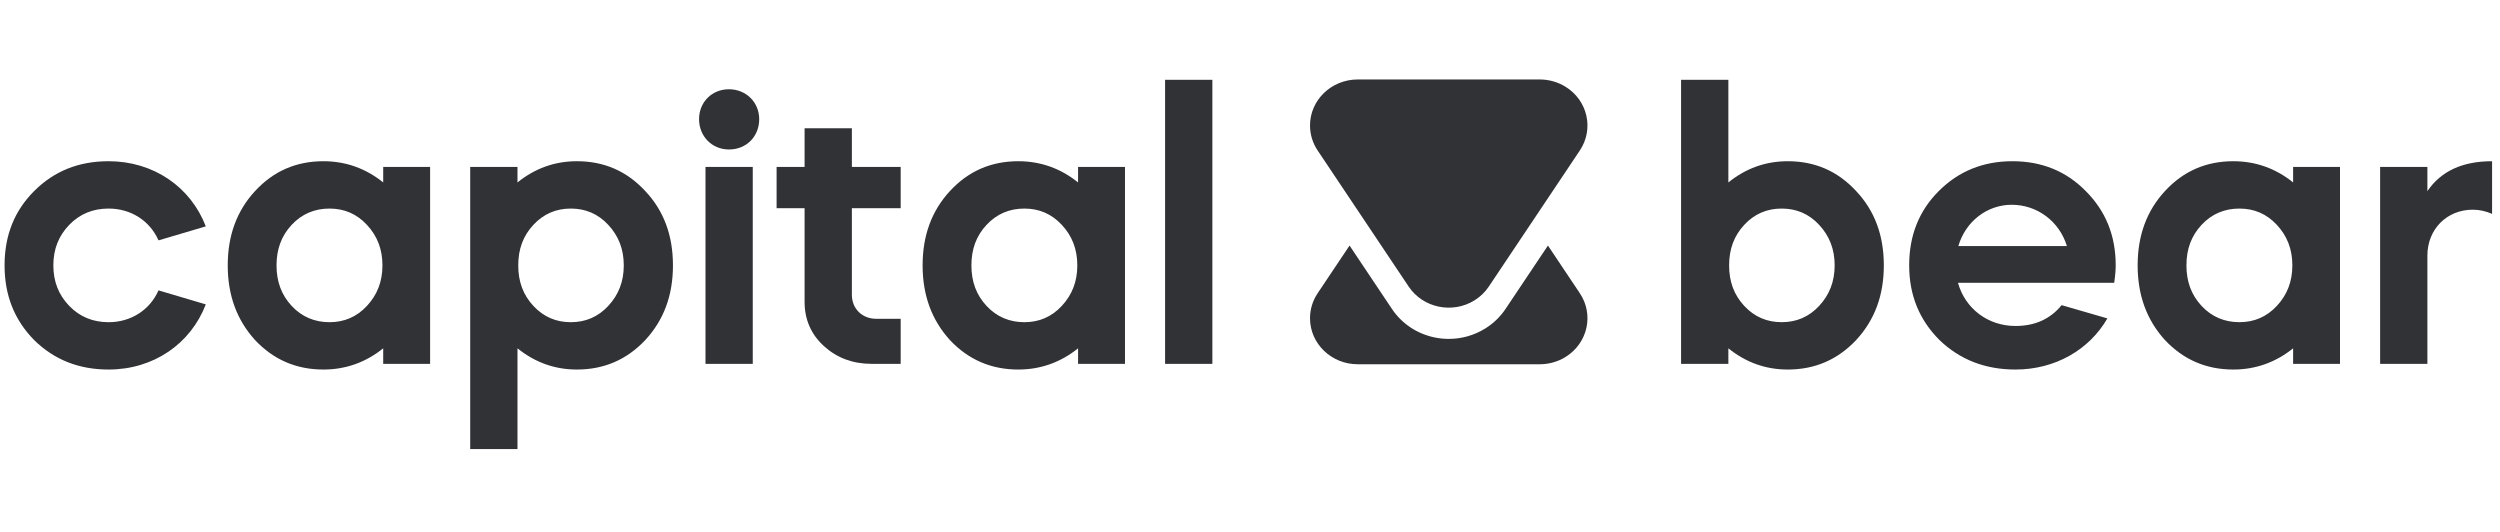 <svg width="188" height="40" viewBox="0 0 188 40" fill="none" xmlns="http://www.w3.org/2000/svg">
    <path d="M8.165 27.789C11.55 27.789 14.338 25.852 15.476 22.89L11.92 21.836C11.266 23.317 9.844 24.229 8.165 24.229C6.999 24.229 6.003 23.83 5.207 23.004C4.41 22.178 4.012 21.181 4.012 19.956C4.012 18.732 4.41 17.735 5.207 16.909C6.003 16.083 6.999 15.684 8.165 15.684C9.844 15.684 11.266 16.595 11.92 18.076L15.476 17.023C14.338 14.06 11.55 12.124 8.165 12.124C5.918 12.124 4.069 12.864 2.562 14.374C1.082 15.855 0.343 17.706 0.343 19.956C0.343 22.206 1.082 24.058 2.562 25.567C4.069 27.048 5.918 27.789 8.165 27.789ZM24.322 27.789C26.001 27.789 27.508 27.248 28.817 26.194V27.361H32.344V12.551H28.817V13.719C27.508 12.665 26.001 12.124 24.322 12.124C22.274 12.124 20.568 12.864 19.174 14.374C17.808 15.855 17.126 17.706 17.126 19.956C17.126 22.206 17.808 24.058 19.174 25.567C20.568 27.048 22.274 27.789 24.322 27.789ZM24.778 24.229C23.668 24.229 22.701 23.83 21.933 23.004C21.165 22.178 20.795 21.181 20.795 19.956C20.795 18.732 21.165 17.735 21.933 16.909C22.701 16.083 23.668 15.684 24.778 15.684C25.887 15.684 26.826 16.083 27.594 16.909C28.362 17.735 28.76 18.732 28.76 19.956C28.76 21.181 28.362 22.178 27.594 23.004C26.826 23.83 25.887 24.229 24.778 24.229ZM38.915 33.77V26.194C40.224 27.248 41.703 27.789 43.381 27.789C45.429 27.789 47.136 27.048 48.53 25.567C49.923 24.058 50.606 22.206 50.606 19.956C50.606 17.706 49.923 15.855 48.53 14.374C47.136 12.864 45.429 12.124 43.381 12.124C41.703 12.124 40.224 12.665 38.915 13.719V12.551H35.359V33.77H38.915ZM42.926 24.229C41.816 24.229 40.878 23.83 40.11 23.004C39.342 22.178 38.972 21.181 38.972 19.956C38.972 18.732 39.342 17.735 40.11 16.909C40.878 16.083 41.816 15.684 42.926 15.684C44.035 15.684 44.974 16.083 45.742 16.909C46.51 17.735 46.908 18.732 46.908 19.956C46.908 21.181 46.51 22.178 45.742 23.004C44.974 23.83 44.035 24.229 42.926 24.229ZM54.816 11.241C56.153 11.241 57.092 10.244 57.092 8.962C57.092 7.681 56.096 6.712 54.816 6.712C53.536 6.712 52.569 7.681 52.569 8.962C52.569 10.244 53.536 11.241 54.816 11.241ZM56.608 27.361V12.551H53.053V27.361H56.608ZM67.731 27.361V23.972H65.882C64.829 23.972 64.061 23.203 64.061 22.178V15.655H67.731V12.551H64.061V9.646H60.505V12.551H58.4V15.655H60.505V22.691C60.505 24.029 60.989 25.14 61.956 26.023C62.923 26.906 64.118 27.361 65.54 27.361H67.731ZM76.577 27.789C78.255 27.789 79.763 27.248 81.071 26.194V27.361H84.599V12.551H81.071V13.719C79.763 12.665 78.255 12.124 76.577 12.124C74.529 12.124 72.822 12.864 71.428 14.374C70.063 15.855 69.38 17.706 69.38 19.956C69.38 22.206 70.063 24.058 71.428 25.567C72.822 27.048 74.529 27.789 76.577 27.789ZM77.032 24.229C75.923 24.229 74.956 23.83 74.188 23.004C73.42 22.178 73.05 21.181 73.05 19.956C73.05 18.732 73.42 17.735 74.188 16.909C74.956 16.083 75.923 15.684 77.032 15.684C78.141 15.684 79.08 16.083 79.848 16.909C80.616 17.735 81.014 18.732 81.014 19.956C81.014 21.181 80.616 22.178 79.848 23.004C79.08 23.83 78.141 24.229 77.032 24.229ZM91.17 27.361V6H87.614V27.361H91.17Z" fill="#313236"/>
    <path d="M134.439 27.789C136.487 27.789 138.193 27.048 139.587 25.567C140.981 24.058 141.664 22.206 141.664 19.956C141.664 17.706 140.981 15.855 139.587 14.374C138.193 12.864 136.487 12.124 134.439 12.124C132.76 12.124 131.281 12.665 129.973 13.719V6H126.417V27.361H129.973V26.194C131.281 27.247 132.76 27.789 134.439 27.789ZM133.984 24.228C132.874 24.228 131.935 23.83 131.167 23.004C130.399 22.178 130.03 21.181 130.03 19.956C130.03 18.731 130.399 17.735 131.167 16.909C131.935 16.083 132.874 15.684 133.984 15.684C135.093 15.684 136.032 16.083 136.8 16.909C137.568 17.735 137.966 18.731 137.966 19.956C137.966 21.181 137.568 22.178 136.8 23.004C136.032 23.83 135.093 24.228 133.984 24.228ZM151.563 27.789C154.55 27.789 157.11 26.308 158.475 23.944L155.033 22.947C154.18 24 153.014 24.513 151.563 24.513C149.486 24.513 147.78 23.203 147.239 21.266H158.987C159.073 20.697 159.101 20.269 159.101 19.956C159.101 17.735 158.361 15.883 156.854 14.374C155.375 12.864 153.526 12.124 151.335 12.124C149.145 12.124 147.296 12.864 145.788 14.374C144.309 15.855 143.57 17.706 143.57 19.956C143.57 22.206 144.338 24.058 145.845 25.567C147.381 27.048 149.287 27.789 151.563 27.789ZM155.432 18.503H147.268C147.808 16.652 149.43 15.399 151.278 15.399C153.213 15.399 154.863 16.652 155.432 18.503ZM167.948 27.789C169.626 27.789 171.134 27.247 172.442 26.194V27.361H175.969V12.551H172.442V13.719C171.134 12.665 169.626 12.124 167.948 12.124C165.9 12.124 164.193 12.864 162.799 14.374C161.434 15.855 160.751 17.706 160.751 19.956C160.751 22.206 161.434 24.058 162.799 25.567C164.193 27.048 165.9 27.789 167.948 27.789ZM168.403 24.228C167.293 24.228 166.326 23.83 165.558 23.004C164.79 22.178 164.42 21.181 164.42 19.956C164.42 18.731 164.79 17.735 165.558 16.909C166.326 16.083 167.293 15.684 168.403 15.684C169.512 15.684 170.451 16.083 171.219 16.909C171.987 17.735 172.385 18.731 172.385 19.956C172.385 21.181 171.987 22.178 171.219 23.004C170.451 23.83 169.512 24.228 168.403 24.228ZM182.54 27.361V19.216C182.54 17.25 183.991 15.769 185.954 15.769C186.466 15.769 186.949 15.883 187.404 16.083V12.124C185.186 12.124 183.564 12.864 182.54 14.374V12.551H178.985V27.361H182.54Z" fill="#313236"/>
    <path fill-rule="evenodd" clip-rule="evenodd" d="M116.405 18.466L113.221 23.225C112.823 23.821 112.309 24.318 111.694 24.701C110.871 25.214 109.922 25.485 108.948 25.485H108.948C108.591 25.485 108.232 25.448 107.882 25.376C106.553 25.099 105.412 24.336 104.669 23.225L101.486 18.466L99.086 22.053C98.712 22.612 98.513 23.265 98.513 23.931C98.513 24.887 98.914 25.752 99.563 26.378C100.212 27.004 101.108 27.392 102.098 27.392H115.793C116.482 27.392 117.158 27.2 117.738 26.838C118.569 26.32 119.104 25.525 119.297 24.659C119.49 23.793 119.341 22.856 118.804 22.053L116.405 18.466Z" fill="#313236"/>
    <path fill-rule="evenodd" clip-rule="evenodd" d="M108.191 23.058C109.088 23.245 110.058 23.101 110.89 22.582C111.317 22.316 111.681 21.965 111.957 21.552L118.804 11.315C119.341 10.512 119.49 9.575 119.297 8.709C119.104 7.843 118.569 7.048 117.738 6.53C117.158 6.168 116.482 5.976 115.793 5.976H102.097C101.108 5.976 100.211 6.364 99.563 6.99C98.914 7.616 98.513 8.482 98.513 9.437C98.513 10.104 98.712 10.756 99.086 11.315L105.934 21.552C106.471 22.355 107.294 22.872 108.191 23.058Z" fill="#313236"/>
</svg>
